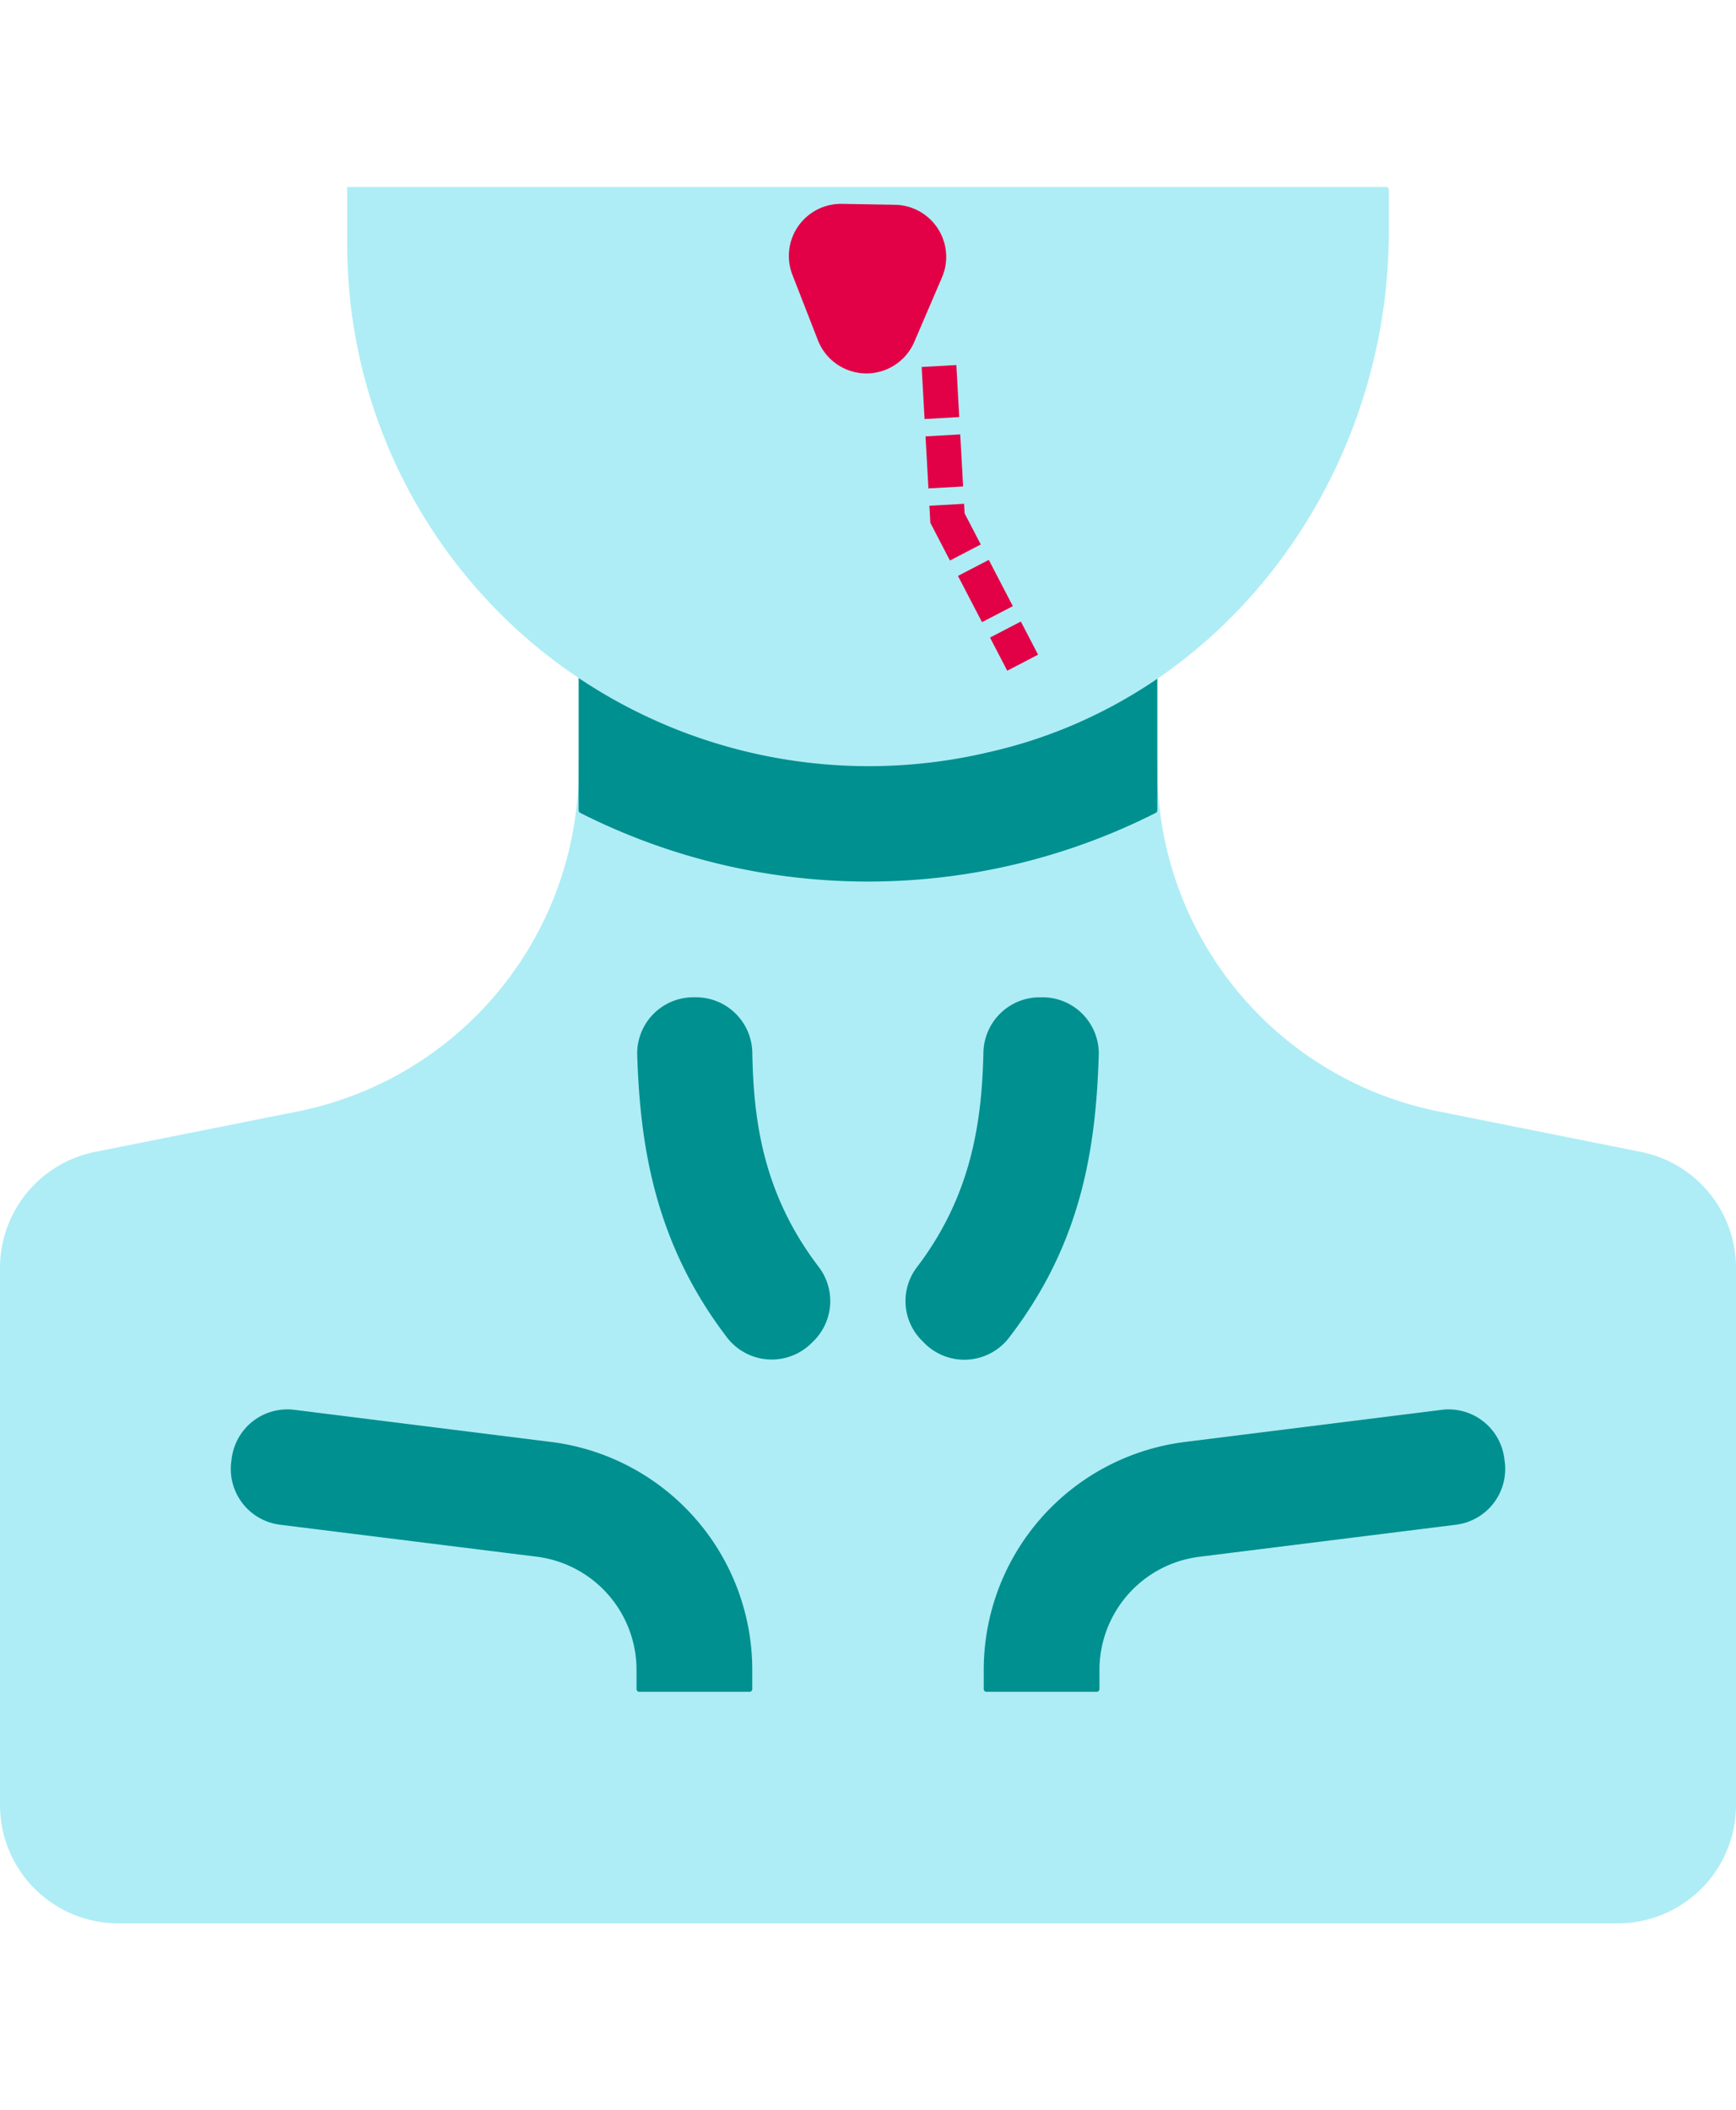 <svg height="79" viewBox="0 0 100 99.999" width="65" xmlns="http://www.w3.org/2000/svg"><path d="m107.6-17.3a6.816 6.816 0 0 0 -6.817-6.817h-19.7a6.816 6.816 0 0 0 -6.816 6.817 20.149 20.149 0 0 1 -16.2 19.757l-11.653 2.325a6.82 6.82 0 0 0 -5.48 6.683v30.935a6.814 6.814 0 0 0 6.817 6.813h86.367a6.814 6.814 0 0 0 6.817-6.813v-30.934a6.82 6.82 0 0 0 -5.48-6.683l-11.655-2.331a20.149 20.149 0 0 1 -16.2-19.752z" fill="#aeedf5" transform="translate(-40.934 50.787)"/><path d="m84.267-23.961v9.073a.169.169 0 0 1 -.09.147 36.715 36.715 0 0 1 -33.153 0 .169.169 0 0 1 -.09-.147v-9.073a.158.158 0 0 1 .16-.16h33.013a.158.158 0 0 1 .16.16z" fill="#009090" transform="translate(-17.601 50.787)"/><path d="m106.934-31.961v2.393c0 14.083-9.35 26.943-23.1 30.01a30.044 30.044 0 0 1 -36.9-29.23v-3.333h59.84a.158.158 0 0 1 .16.16z" fill="#aeedf5" transform="translate(-26.934 32.121)"/><g fill="#009090"><path d="m74.8 5.265h-6.346a.157.157 0 0 1 -.16-.157v-1.108a6.571 6.571 0 0 0 -5.75-6.517l-14.79-1.842a3.238 3.238 0 0 1 -2.807-3.61l.027-.2a3.233 3.233 0 0 1 3.607-2.807l14.79 1.85a13.232 13.232 0 0 1 11.59 13.126v1.1a.157.157 0 0 1 -.161.165z" transform="translate(-31.628 81.401)"/><path d="m64.441 5.265h-6.347a.157.157 0 0 1 -.16-.157v-1.108a13.232 13.232 0 0 1 11.593-13.125l14.787-1.85a3.233 3.233 0 0 1 3.607 2.807l.027.2a3.238 3.238 0 0 1 -2.807 3.61l-14.79 1.846a6.571 6.571 0 0 0 -5.751 6.512v1.1a.157.157 0 0 1 -.159.165z" transform="translate(-1.267 81.401)"/><path d="m57.154 1.516c-4.2-5.467-5.04-11.093-5.207-16.31a3.236 3.236 0 0 1 3.24-3.327h.157a3.247 3.247 0 0 1 3.233 3.213c.07 3.81.59 8.063 3.8 12.283a3.245 3.245 0 0 1 -.24 4.273l-.123.12a3.247 3.247 0 0 1 -4.86-.252z" transform="translate(-15.241 64.787)"/><path d="m57.675 1.8-.157-.157a3.216 3.216 0 0 1 -.277-4.22c3.17-4.163 3.737-8.43 3.83-12.353a3.244 3.244 0 0 1 3.23-3.19h.173a3.24 3.24 0 0 1 3.24 3.337c-.167 5.443-1.02 10.913-5.21 16.32a3.244 3.244 0 0 1 -4.829.263z" transform="translate(-4.422 64.787)"/></g><path d="m3.224 6.781a3 3 0 0 1 5.553 0l1.53 3.737a3 3 0 0 1 -2.777 4.137h-3.06a3 3 0 0 1 -2.776-4.137z" fill="#e20046" transform="matrix(-1 -.017 .017 -1 55.776 15.755)"/><path d="m0 0 1.1 8.7 4.9 8" fill="none" stroke="#e20046" stroke-dasharray="3 1" stroke-width="2" transform="matrix(.998 .07 -.07 .998 54.09 10.31)"/></svg>